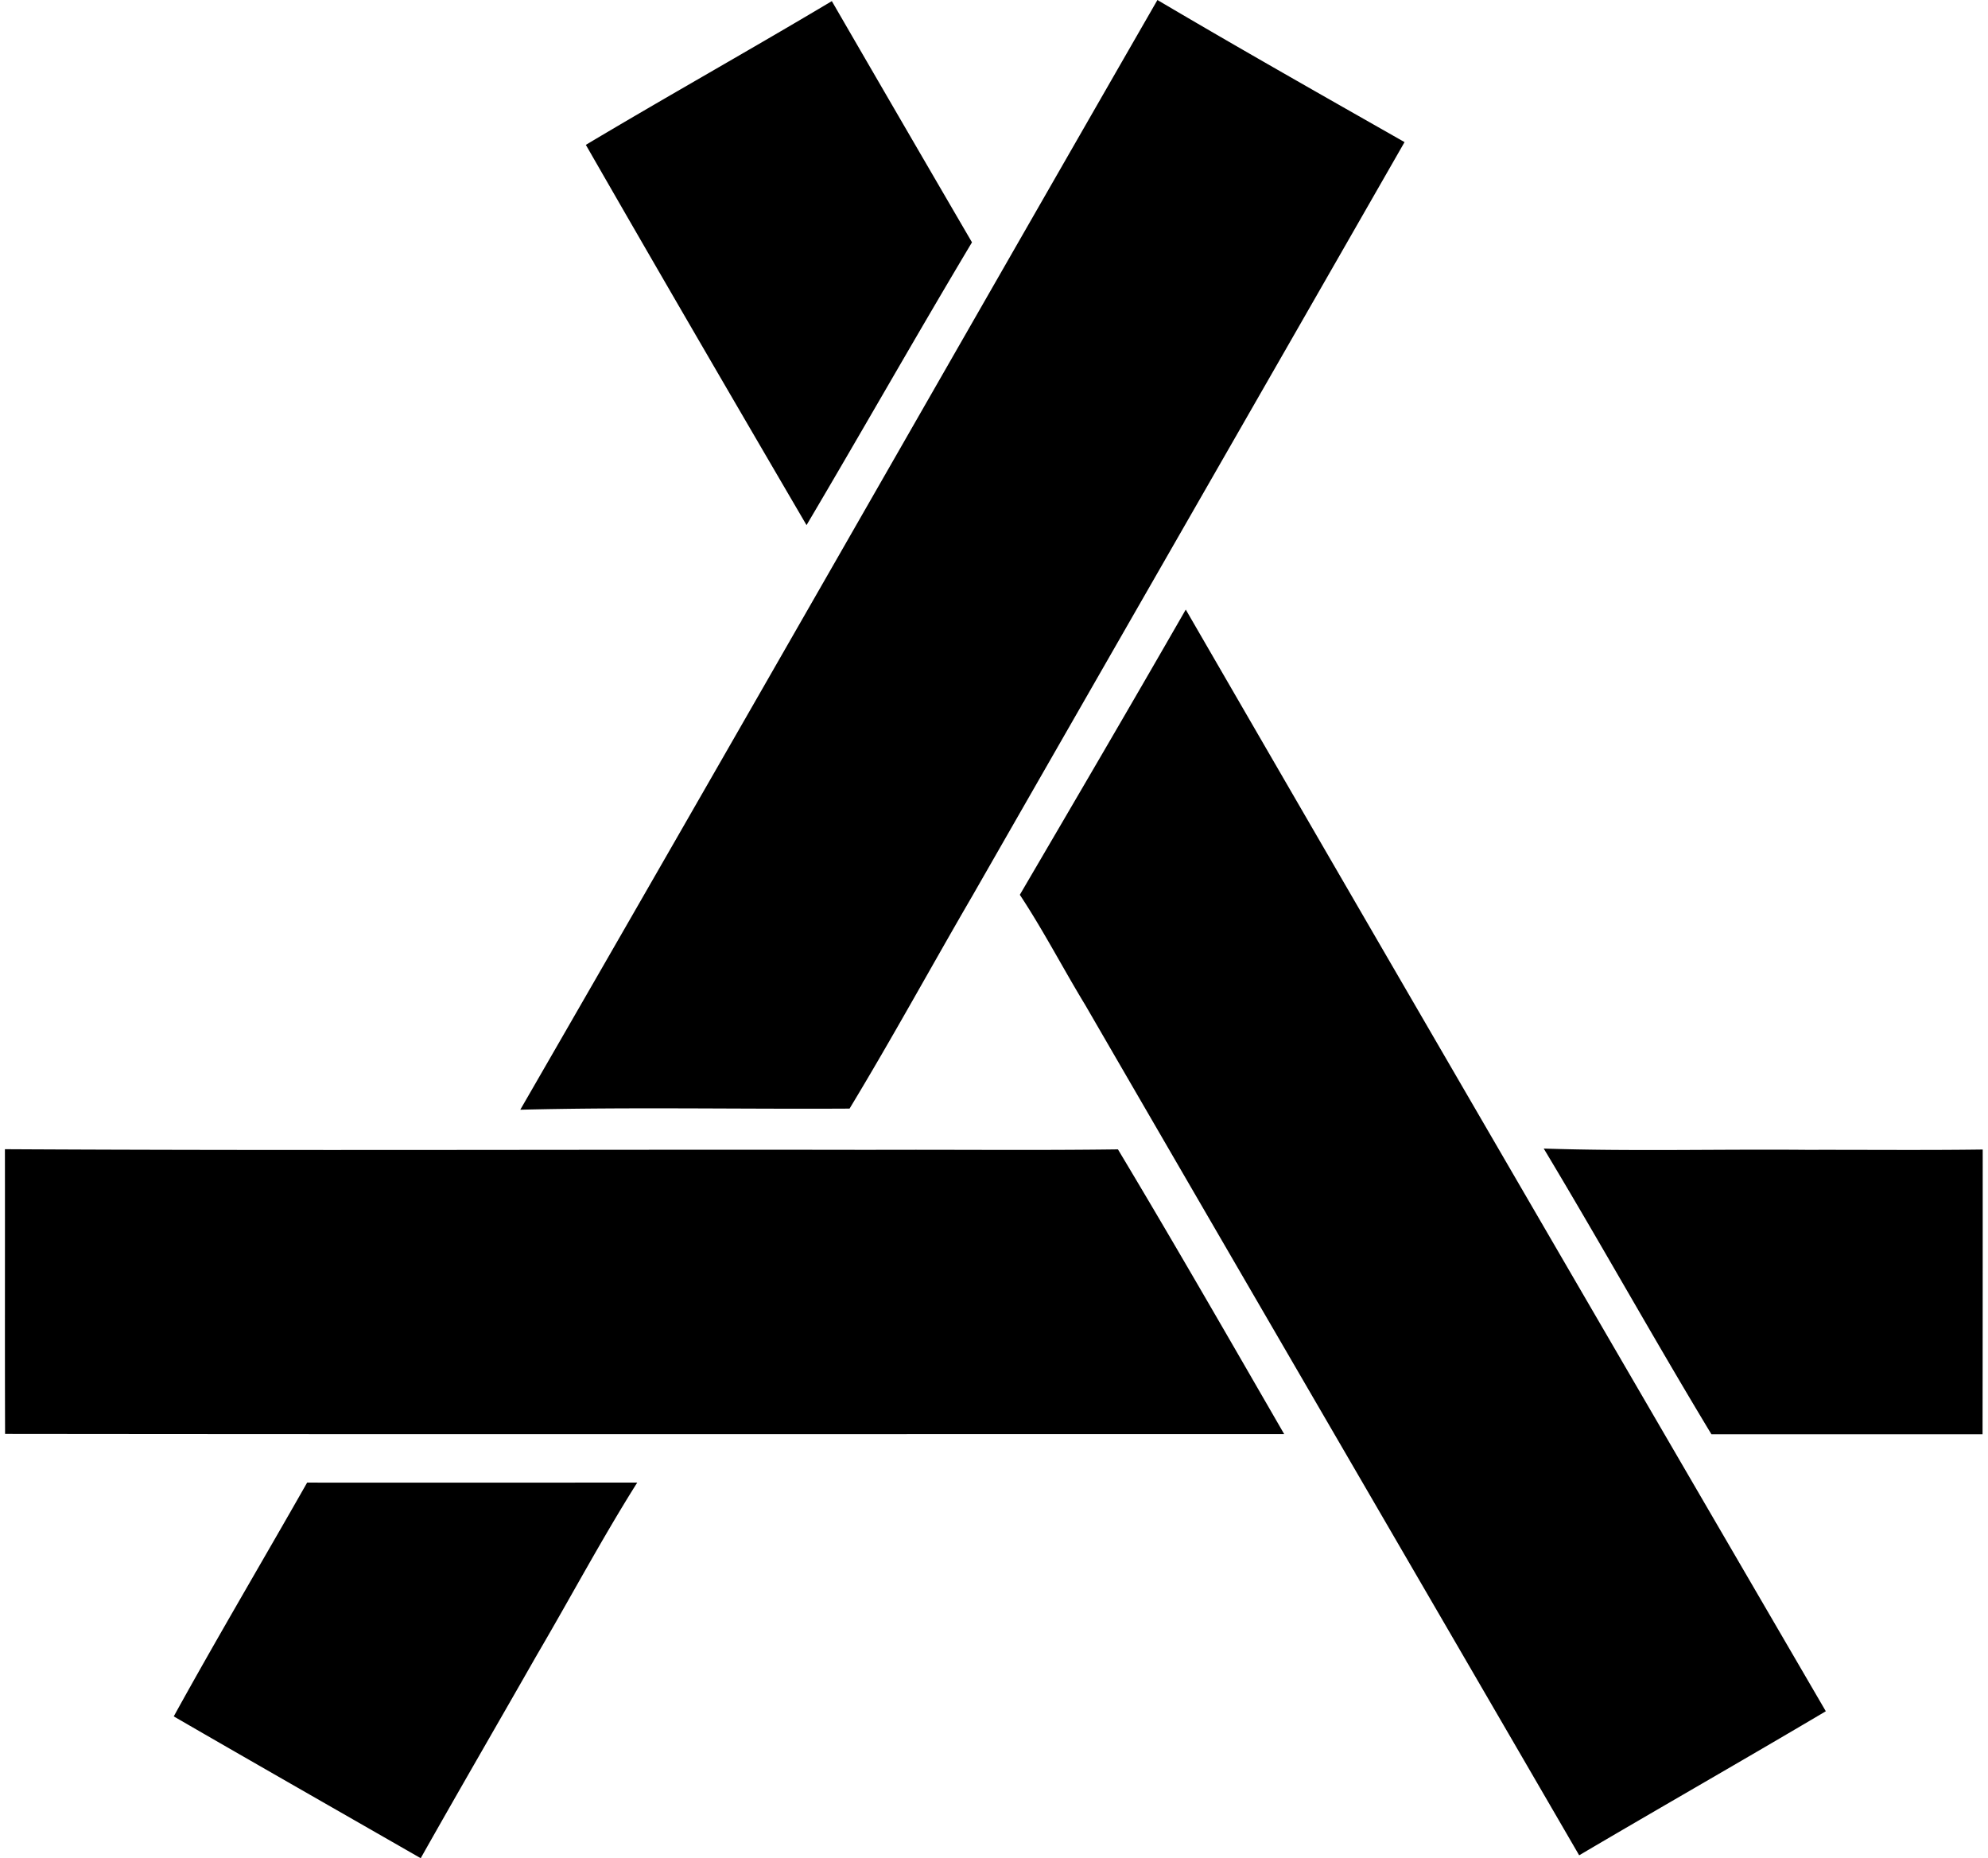 <svg xmlns="http://www.w3.org/2000/svg" width="214" height="200" fill="none" viewBox="0 0 214 200">
  <path fill="#000" d="M124.592 0c8.809 5.202 17.723 10.249 26.602 15.295-15.486 27.036-31.007 54.037-46.493 81.072-4.44 7.63-8.67 15.382-13.249 22.943-11.81.069-23.637-.174-35.446.121C78.966 79.667 101.7 39.799 124.592 0ZM63.063 15.59C71.837 10.353 80.767 5.358 89.543.12a9768.57 9768.57 0 0 0 15.087 25.96c-6.035 10.093-11.827 20.325-17.81 30.435-7.96-13.613-15.902-27.244-23.757-40.926Zm46.718 80.708c5.983-10.214 11.966-20.428 17.862-30.695 22.891 39.557 45.886 79.078 68.898 118.565-8.81 5.219-17.723 10.301-26.55 15.503-17.723-30.521-35.481-60.99-53.169-91.511-2.393-3.937-4.509-8.029-7.041-11.862Zm56.395 27.312c9.468.312 18.954.052 28.423.139 6.277-.017 12.555.052 18.832-.035 0 10.215 0 20.429-.017 30.643h-29.186c-6.156-10.18-11.931-20.567-18.052-30.747ZM.53 123.68c31.023.173 62.082.017 93.106.069 8.896-.035 17.792.069 26.706-.052 6.087 10.145 11.983 20.411 17.896 30.643-45.903 0-91.806.034-137.691-.018-.035-10.214 0-20.428-.018-30.642Zm32.532 35.88c11.844.017 23.689 0 35.533 0-3.815 6.052-7.18 12.381-10.804 18.555-4.162 7.301-8.376 14.55-12.503 21.868-8.862-5.081-17.74-10.145-26.585-15.261 4.665-8.463 9.59-16.769 14.359-25.162Z"/>
</svg>
